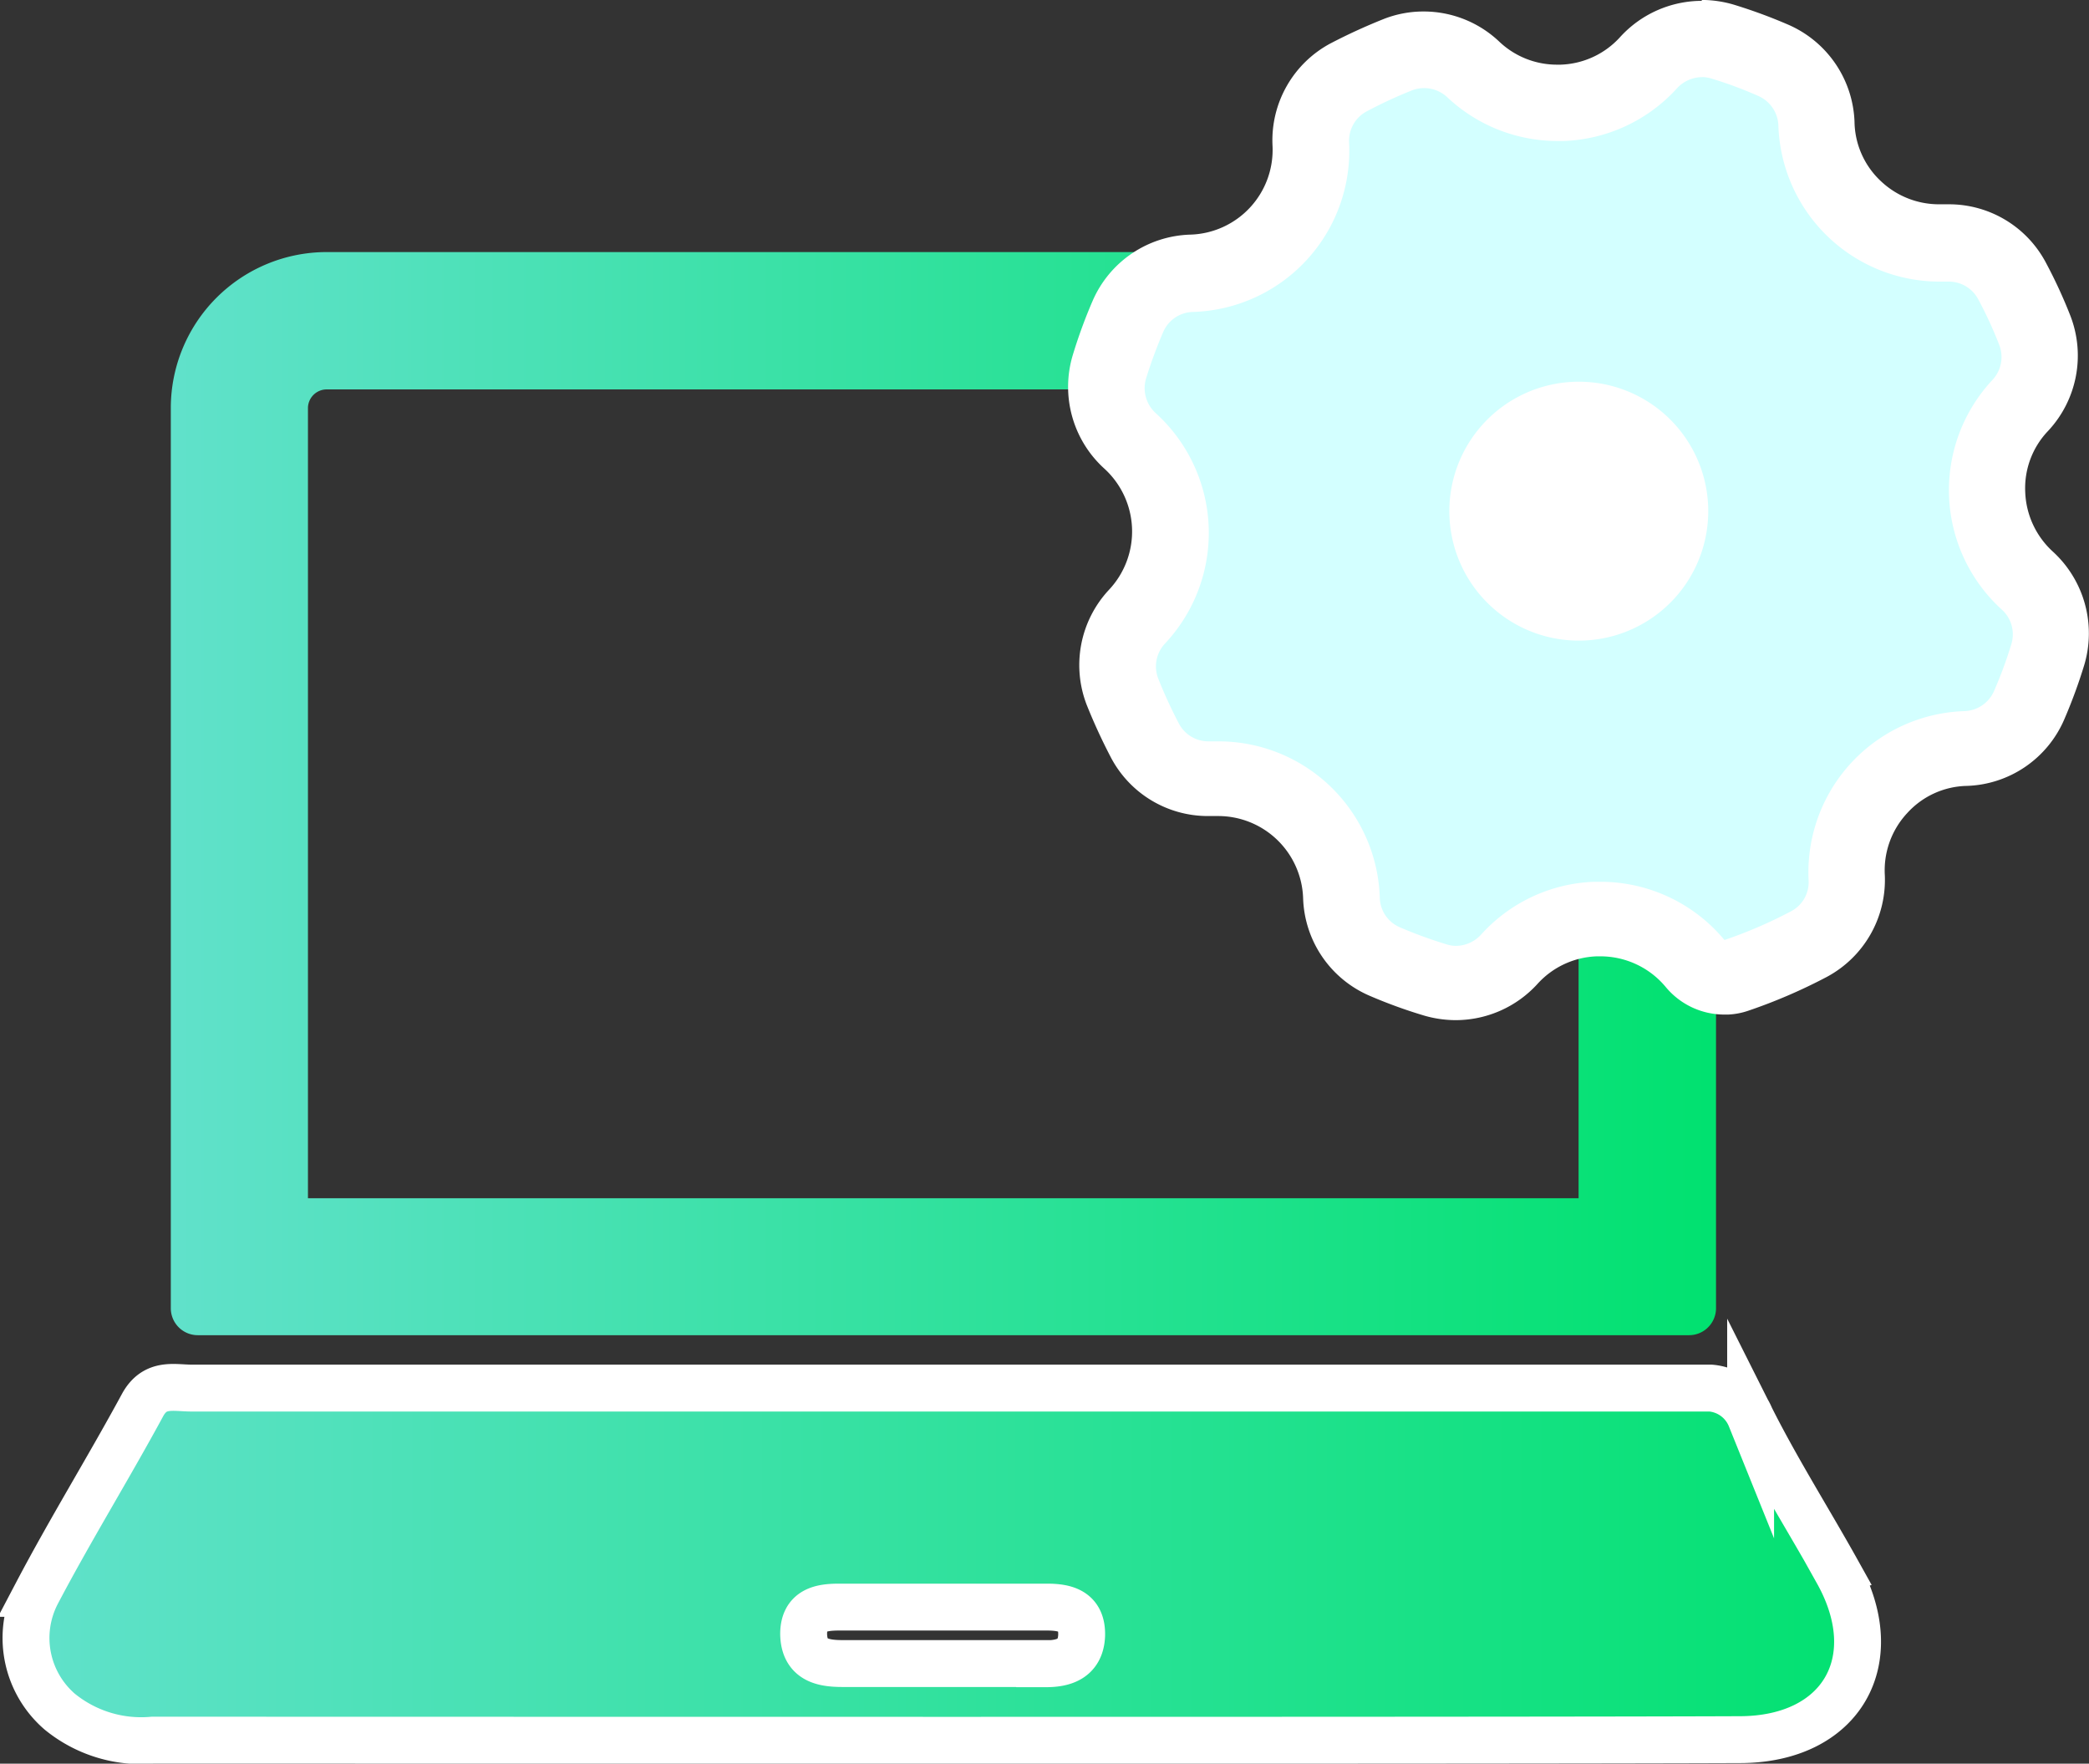<svg xmlns="http://www.w3.org/2000/svg" xmlns:xlink="http://www.w3.org/1999/xlink" width="44.554" height="37.614" viewBox="0 0 44.554 37.614">
  <rect x="0" y="0" width="44.554" height="37.614" fill="#333333" stroke="none"/>
  <defs>
    <linearGradient id="linear-gradient" y1="0.5" x2="1" y2="0.5" gradientUnits="objectBoundingBox">
      <stop offset="0" stop-color="#61e1cb"/>
      <stop offset="1" stop-color="#00e16f"/>
    </linearGradient>
    <linearGradient id="linear-gradient-2" x1="0" y1="0.5" x2="1" y2="0.5" xlink:href="#linear-gradient"/>
    <linearGradient id="linear-gradient-3" x1="4.234" y1="23.396" x2="5.273" y2="23.396" gradientUnits="objectBoundingBox">
      <stop offset="0" stop-color="#d3ffff"/>
      <stop offset="1" stop-color="#b0dbdb"/>
    </linearGradient>
  </defs>
  <g id="Group_3652" data-name="Group 3652" transform="translate(-1081.972 -846.32)">
    <path id="Path_2222" data-name="Path 2222" d="M1121.164,904.8c-.613-1.1-1.291-2.17-1.855-3.293a1.011,1.011,0,0,0-.852-.629h-32.4c-.374,0-.776-.125-1.042.358-.732,1.351-1.541,2.658-2.257,4.02a2.075,2.075,0,0,0,.488,2.523,2.747,2.747,0,0,0,1.98.608c5.609,0,28.573.011,33.846-.011,2.175,0,3.146-1.687,2.089-3.575Zm-16.882,1.953h-4.34c-.434,0-.819-.081-.83-.629,0-.515.374-.575.759-.575h4.432c.4,0,.754.087.738.608-.022.483-.364.6-.76.6Z" transform="translate(0 -24.954)" stroke="#fff" stroke-miterlimit="10" stroke-width="1" fill="url(#linear-gradient)"/>
    <path id="Path_2223" data-name="Path 2223" d="M1117.836,859.159a.4.4,0,0,1,.4.4v16.85h-27.1v-16.85a.4.4,0,0,1,.4-.4h26.316m0-2.929h-26.316a3.326,3.326,0,0,0-3.325,3.325v19.2a.575.575,0,0,0,.575.575h31.806a.575.575,0,0,0,.575-.575v-19.2a3.326,3.326,0,0,0-3.325-3.325h0Z" transform="translate(-2.596 -4.534)" fill="url(#linear-gradient-2)"/>
    <g id="Group_3544" data-name="Group 3544" transform="translate(1104.75 846.32)">
      <g id="Group_3543" data-name="Group 3543" transform="translate(0)">
        <g id="Group_3542" data-name="Group 3542">
          <path id="Path_2224" data-name="Path 2224" d="M1132.463,867.988a1.551,1.551,0,0,1-.445-.065,9.832,9.832,0,0,1-1.074-.4,1.536,1.536,0,0,1-.922-1.351,2.626,2.626,0,0,0-2.626-2.55c-.049,0-.206.005-.223.005a1.507,1.507,0,0,1-1.34-.814,10.506,10.506,0,0,1-.477-1.036,1.534,1.534,0,0,1,.309-1.611,2.622,2.622,0,0,0-.152-3.743,1.536,1.536,0,0,1-.439-1.584,11.061,11.061,0,0,1,.391-1.074,1.527,1.527,0,0,1,1.351-.922,2.623,2.623,0,0,0,2.55-2.761,1.525,1.525,0,0,1,.808-1.421,9.033,9.033,0,0,1,1.042-.477,1.521,1.521,0,0,1,1.611.309,2.631,2.631,0,0,0,1.8.711h.109a2.621,2.621,0,0,0,1.839-.863,1.542,1.542,0,0,1,1.584-.439,11.187,11.187,0,0,1,1.08.4,1.519,1.519,0,0,1,.917,1.345,2.627,2.627,0,0,0,2.626,2.55h.212a1.513,1.513,0,0,1,1.34.808,9.1,9.1,0,0,1,.483,1.047,1.536,1.536,0,0,1-.309,1.606,2.622,2.622,0,0,0,.152,3.732,1.541,1.541,0,0,1,.439,1.579c-.114.369-.25.732-.4,1.085a1.523,1.523,0,0,1-1.345.917,2.6,2.6,0,0,0-1.85.846,2.622,2.622,0,0,0-.694,1.915,1.527,1.527,0,0,1-.808,1.416,10.491,10.491,0,0,1-1.541.667.875.875,0,0,1-.26.043.806.806,0,0,1-.624-.293,2.635,2.635,0,0,0-2.018-.949h-.108a2.621,2.621,0,0,0-1.839.863,1.545,1.545,0,0,1-1.139.5Z" transform="translate(-1124.186 -847.016)" fill="url(#linear-gradient-3)"/>
          <path id="Path_2225" data-name="Path 2225" d="M1137.016,847.964a.681.681,0,0,1,.206.033,8.659,8.659,0,0,1,.993.369.716.716,0,0,1,.429.624,3.441,3.441,0,0,0,3.434,3.336h.206a.71.71,0,0,1,.624.38,8.633,8.633,0,0,1,.445.966.714.714,0,0,1-.146.754,3.441,3.441,0,0,0,.2,4.893.71.71,0,0,1,.206.738,9.161,9.161,0,0,1-.369,1,.715.715,0,0,1-.624.429,3.439,3.439,0,0,0-3.331,3.613.7.7,0,0,1-.374.656,9.755,9.755,0,0,1-1.421.613h0a3.438,3.438,0,0,0-2.642-1.242h-.141a3.413,3.413,0,0,0-2.409,1.128.734.734,0,0,1-.531.239.681.681,0,0,1-.206-.033,9.462,9.462,0,0,1-.993-.363.706.706,0,0,1-.429-.624,3.441,3.441,0,0,0-3.439-3.342h-.222a.71.71,0,0,1-.624-.38,10.148,10.148,0,0,1-.439-.955.714.714,0,0,1,.146-.754,3.448,3.448,0,0,0-.2-4.91.72.72,0,0,1-.206-.743,10.17,10.17,0,0,1,.364-.987.707.707,0,0,1,.629-.429,3.439,3.439,0,0,0,3.336-3.618.711.711,0,0,1,.38-.662,9.68,9.68,0,0,1,.96-.445.721.721,0,0,1,.754.146,3.428,3.428,0,0,0,2.349.933h.141a3.43,3.43,0,0,0,2.409-1.123.734.734,0,0,1,.531-.239m0-1.627h0a2.362,2.362,0,0,0-1.741.77,1.787,1.787,0,0,1-1.27.591h-.076a1.785,1.785,0,0,1-1.237-.494,2.344,2.344,0,0,0-1.611-.64,2.314,2.314,0,0,0-.857.163,12.355,12.355,0,0,0-1.123.515,2.343,2.343,0,0,0-1.242,2.181,1.808,1.808,0,0,1-1.758,1.9,2.345,2.345,0,0,0-2.078,1.411,10.856,10.856,0,0,0-.423,1.155,2.353,2.353,0,0,0,.673,2.425,1.815,1.815,0,0,1,.1,2.582,2.351,2.351,0,0,0-.472,2.468,12.206,12.206,0,0,0,.515,1.117,2.335,2.335,0,0,0,2.061,1.242h.223a1.812,1.812,0,0,1,1.812,1.758,2.344,2.344,0,0,0,1.411,2.072,10.567,10.567,0,0,0,1.161.423,2.427,2.427,0,0,0,.683.1,2.363,2.363,0,0,0,1.741-.77,1.787,1.787,0,0,1,1.269-.591h.076a1.811,1.811,0,0,1,1.394.656,1.624,1.624,0,0,0,1.253.586h.076a1.543,1.543,0,0,0,.445-.087,11.52,11.52,0,0,0,1.66-.716,2.346,2.346,0,0,0,1.237-2.175,1.791,1.791,0,0,1,.477-1.318,1.766,1.766,0,0,1,1.275-.581,2.343,2.343,0,0,0,2.072-1.41,11.1,11.1,0,0,0,.429-1.166,2.363,2.363,0,0,0-.667-2.419,1.807,1.807,0,0,1-.591-1.269,1.767,1.767,0,0,1,.488-1.307,2.353,2.353,0,0,0,.472-2.463,10.615,10.615,0,0,0-.521-1.128,2.336,2.336,0,0,0-2.062-1.242h-.212a1.8,1.8,0,0,1-1.226-.477,1.769,1.769,0,0,1-.58-1.28,2.35,2.35,0,0,0-1.41-2.072,11.117,11.117,0,0,0-1.166-.429,2.428,2.428,0,0,0-.684-.1h0Z" transform="translate(-1123.493 -846.32)" fill="#fff"/>
        </g>
      </g>
      <path id="Path_2226" data-name="Path 2226" d="M1144.005,863.976a2.761,2.761,0,1,1-2.87-2.647A2.76,2.76,0,0,1,1144.005,863.976Z" transform="translate(-1130.352 -853.186)" fill="#fff"/>
    </g>
  </g>
</svg>
